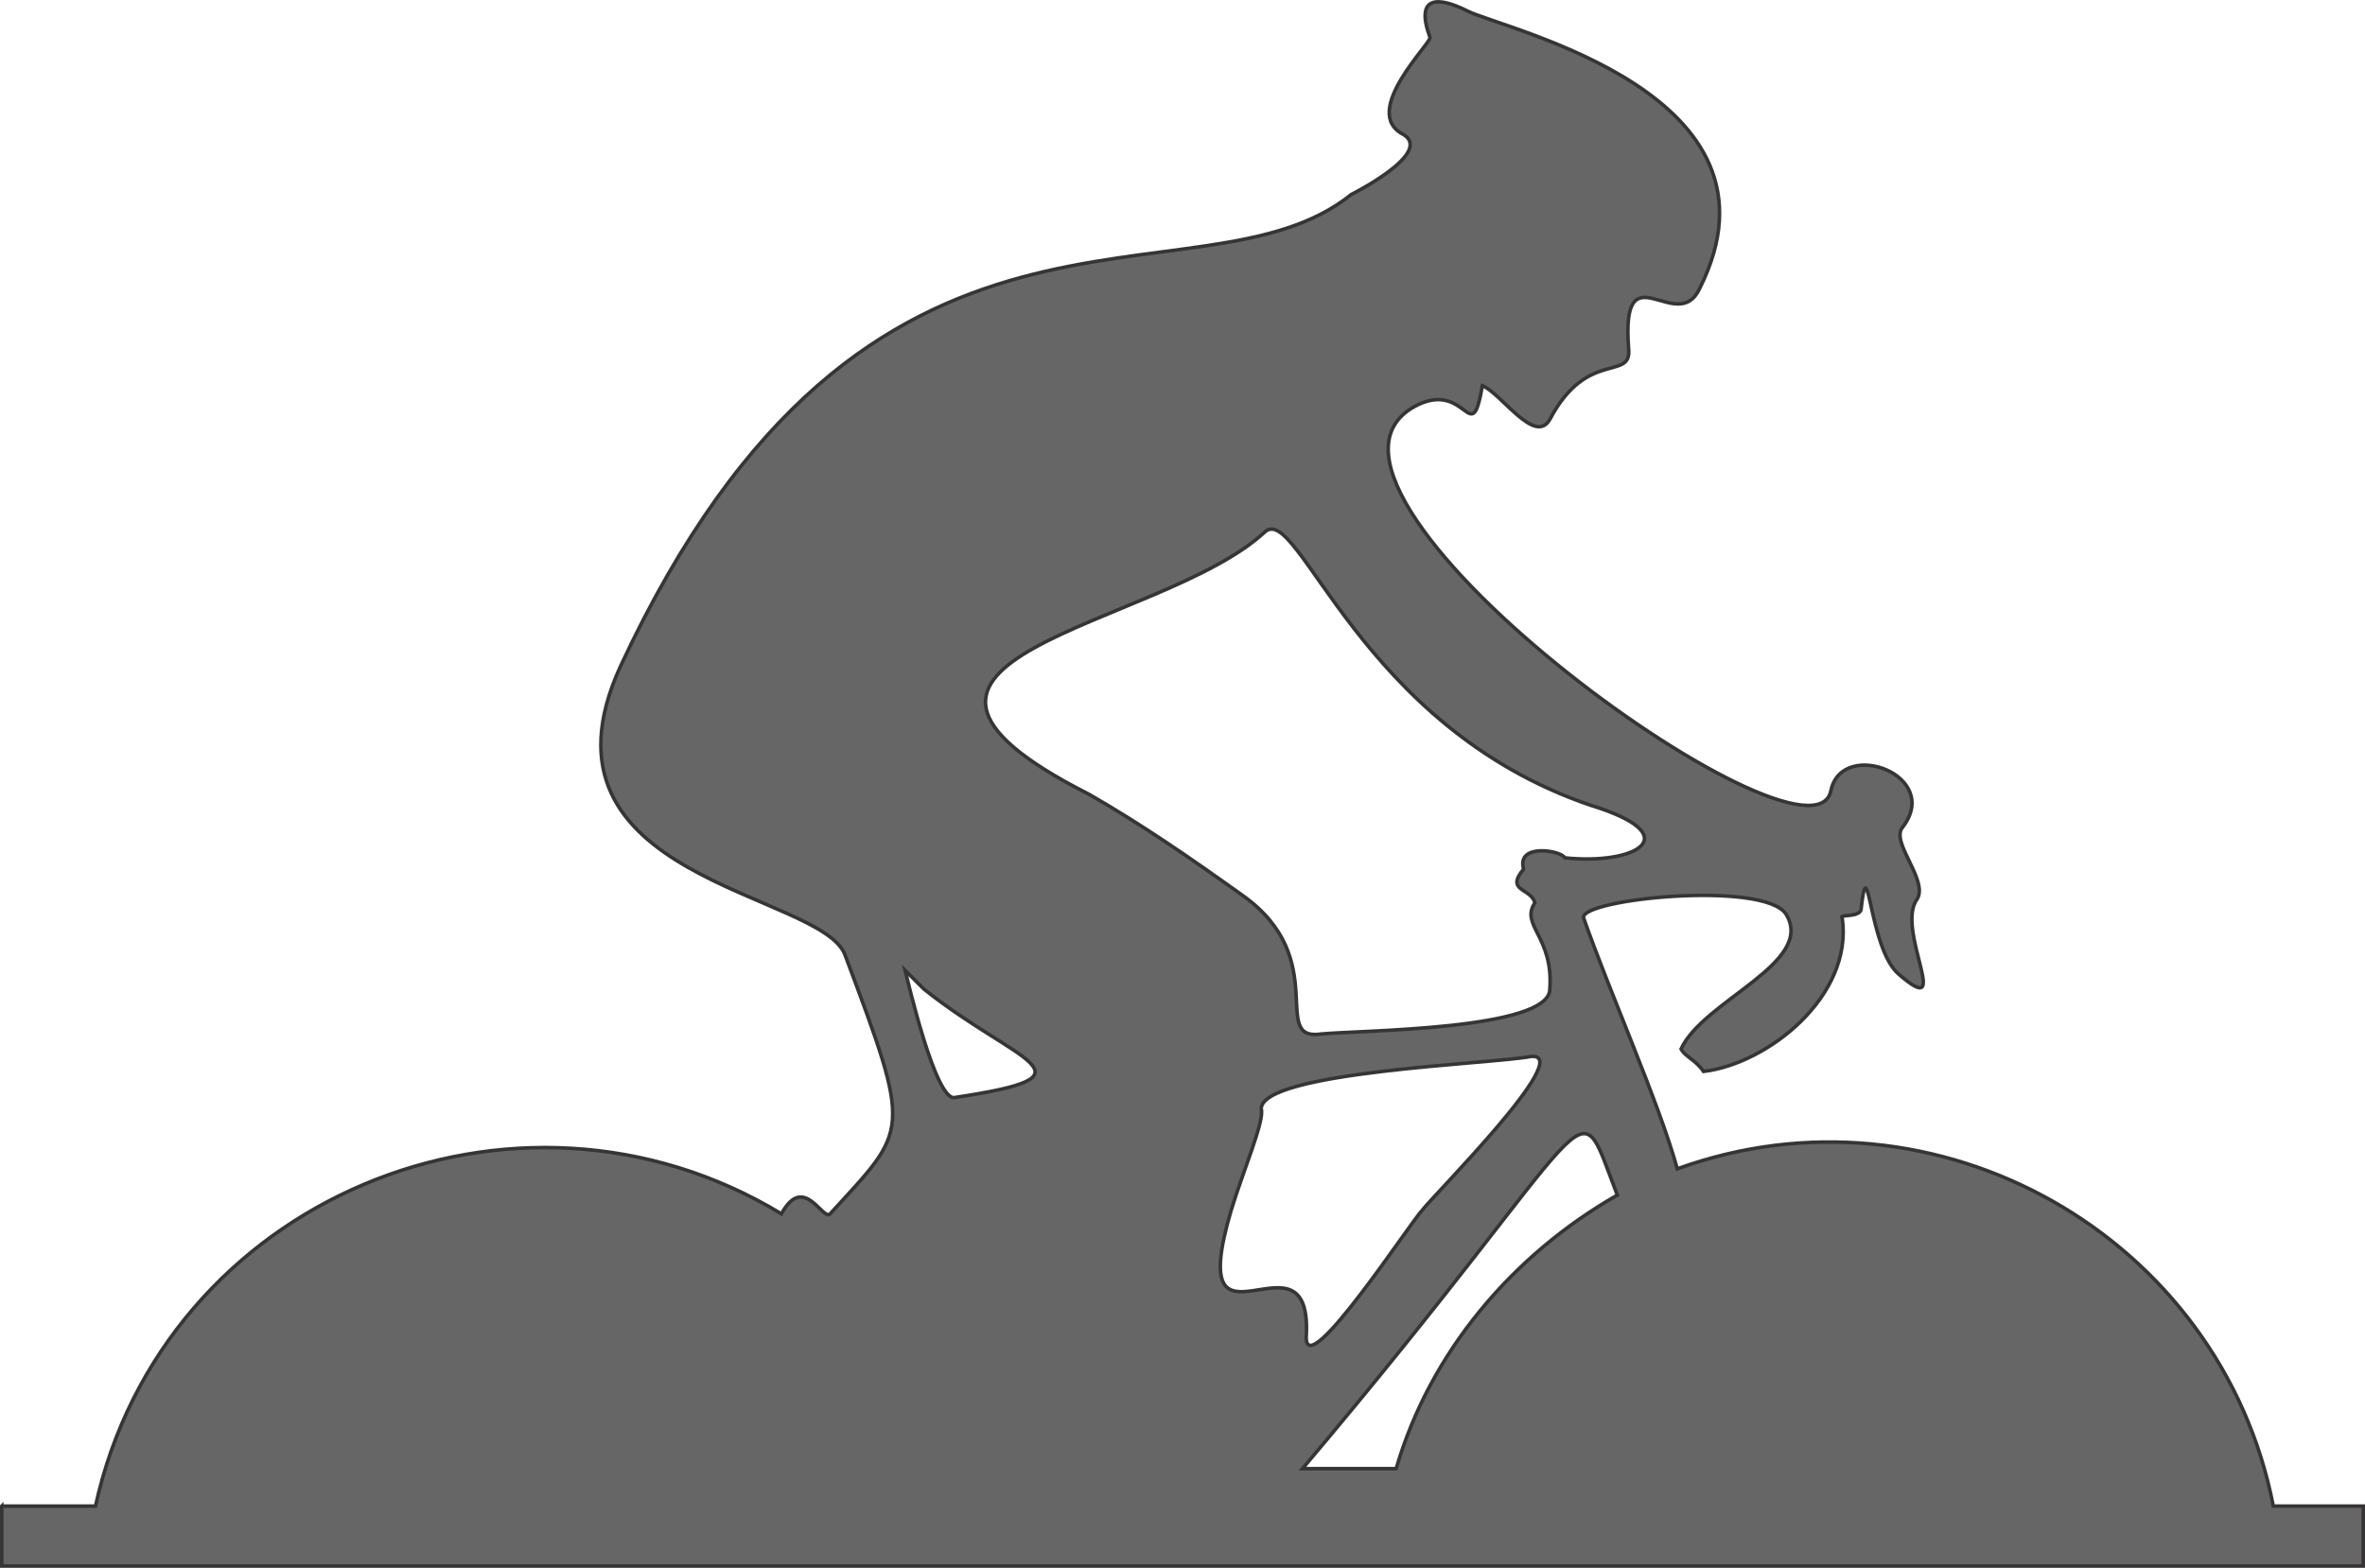 <?xml version="1.0" encoding="UTF-8"?>
<!DOCTYPE svg PUBLIC "-//W3C//DTD SVG 1.1//EN" "http://www.w3.org/Graphics/SVG/1.1/DTD/svg11.dtd">
<!-- Creator: CorelDRAW X8 -->
<svg xmlns="http://www.w3.org/2000/svg" xml:space="preserve" width="4.634in" height="3.073in" version="1.1" style="shape-rendering:geometricPrecision; text-rendering:geometricPrecision; image-rendering:optimizeQuality; fill-rule:evenodd; clip-rule:evenodd"
viewBox="0 0 36367 24115"
 xmlns:xlink="http://www.w3.org/1999/xlink">
 <defs>
  <style type="text/css">
   <![CDATA[
    .str0 {stroke:#373435;stroke-width:54.471}
    .fil0 {fill:#666666}
   ]]>
  </style>
 </defs>
 <g id="Layer_x0020_1">
  <path class="fil0 str0" d="M20028 22590l1441 0c519,-1787 1787,-3286 3401,-4208 -692,-1787 -116,-1383 -4842,4208zm-20001 576l1441 0 0 0 0 0c1038,-4726 6456,-6974 10548,-4496 346,-634 634,115 749,0 1211,-1326 1268,-1210 231,-3977 -346,-980 -4957,-1153 -3458,-4438 3804,-8185 8876,-5361 11239,-7263 0,0 1268,-634 807,-922 -691,-346 461,-1441 404,-1498 -231,-635 115,-635 576,-404 576,288 5072,1268 3574,4265 -346,750 -1211,-634 -1095,923 57,518 -634,0 -1211,1095 -230,403 -749,-404 -1037,-519 -173,980 -231,-58 -980,288 -2536,1211 6052,7436 6340,5937 173,-807 1729,-231 1095,576 -173,231 404,807 231,1095 -346,462 576,1903 -288,1153 -462,-403 -462,-2017 -577,-980 -57,116 -346,58 -288,116 173,1210 -1153,2248 -2133,2363 -115,-173 -288,-231 -345,-346 345,-749 2075,-1326 1613,-2075 -345,-519 -3170,-231 -3112,58 403,1152 1153,2824 1441,3861 3977,-1441 8358,1038 9165,5188l0 0 0 0 1383 0 0 922 -36313 0 0 -922 0 0zm16716 -10951c-4208,-2133 1095,-2537 2709,-4035 518,-461 1441,2997 5014,4208 1499,461 692,922 -403,806 -58,-115 -750,-230 -634,173 -289,346 115,289 173,519 -231,346 288,519 230,1326 0,634 -2939,634 -3516,692 -807,115 173,-1153 -1210,-2133 -807,-577 -1557,-1095 -2363,-1556l0 0zm2190 6398c173,-577 519,-1384 461,-1557 0,-576 3574,-691 4150,-807 692,-57 -1499,2133 -1672,2363 -173,173 -1786,2652 -1786,1960 115,-1844 -1903,577 -1153,-1960l0 1zm-4727 -3401c1441,1153 2767,1325 462,1671 -289,0 -692,-1729 -750,-1959 0,0 231,230 288,288l0 0z"/>
 </g>
</svg>

